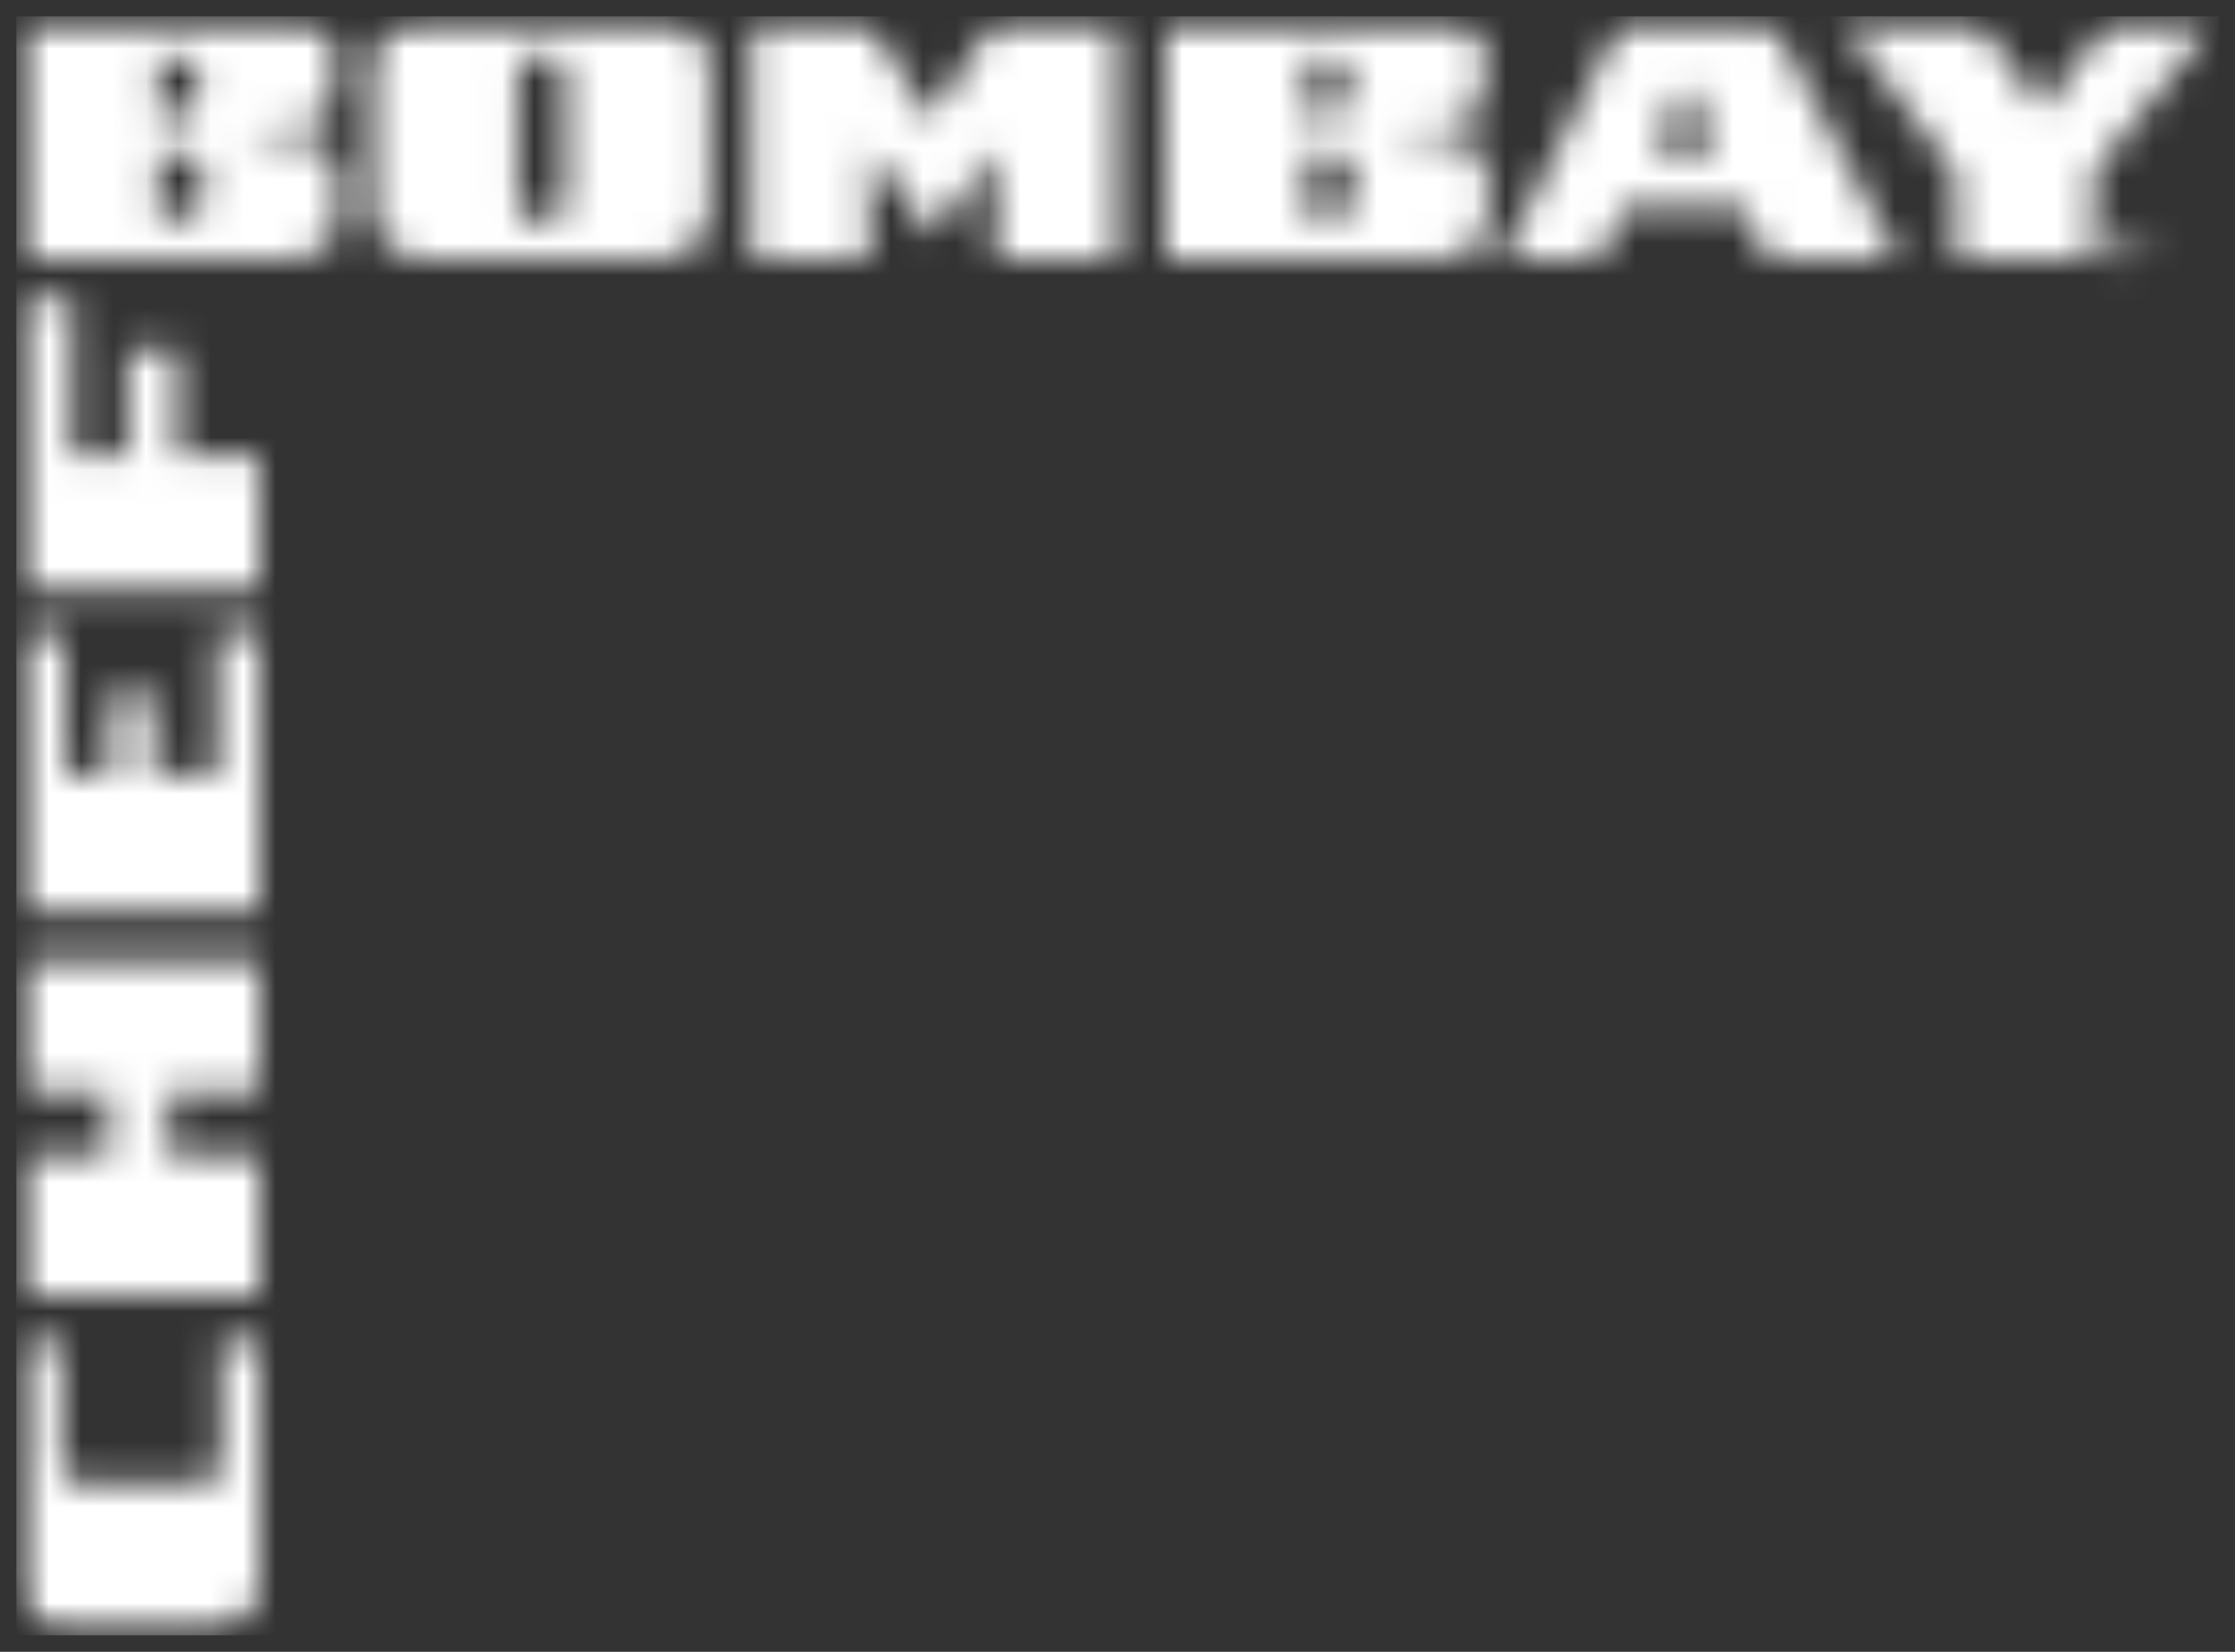 <svg width="69" height="51" viewBox="0 0 69 51" fill="none" xmlns="http://www.w3.org/2000/svg">
<rect x="0" y="0" width="69" height="51" fill="#333333" stroke="none"/>
<g id="Logo 1" clip-path="url(#clip0_12622_9151)">
<g id="Group">
<g id="Clip path group">
<mask id="mask0_12622_9151" style="mask-type:luminance" maskUnits="userSpaceOnUse" x="0" y="0" width="69" height="51">
<g id="a">
<path id="Vector" fill-rule="evenodd" clip-rule="evenodd" d="M40.99 1.789H40.368V3.518H40.947C41.397 3.518 41.622 3.339 41.622 2.981V2.304C41.622 1.961 41.411 1.789 40.99 1.789ZM5.494 1.789H4.872V3.518H5.451C5.901 3.518 6.126 3.339 6.126 2.981V2.304C6.126 1.961 5.916 1.789 5.494 1.789L5.494 1.789ZM52.061 2.573L51.021 4.668H53.025L52.061 2.573ZM41.054 4.732H40.368V6.73H41.054C41.234 6.738 41.412 6.689 41.563 6.59C41.695 6.497 41.761 6.354 41.761 6.161V5.301C41.761 5.108 41.696 4.965 41.563 4.872C41.412 4.773 41.234 4.724 41.054 4.732L41.054 4.732ZM5.558 4.732H4.872V6.73H5.558C5.738 6.738 5.916 6.689 6.067 6.591C6.2 6.497 6.266 6.354 6.266 6.161V5.301C6.266 5.108 6.2 4.965 6.067 4.872C5.916 4.773 5.738 4.724 5.558 4.732L5.558 4.732ZM16.822 1.681H16.597C16.433 1.674 16.272 1.729 16.147 1.837C16.033 1.941 15.976 2.09 15.976 2.283V6.247C15.976 6.44 16.033 6.587 16.147 6.687C16.273 6.792 16.434 6.845 16.597 6.837H16.822C17.015 6.837 17.169 6.787 17.283 6.687C17.397 6.587 17.455 6.44 17.455 6.247V2.283C17.455 2.09 17.398 1.941 17.283 1.837C17.169 1.734 17.015 1.682 16.822 1.681ZM65.742 7.367H65.658V7.562H65.74C65.83 7.562 65.88 7.53 65.88 7.465C65.88 7.399 65.83 7.367 65.742 7.367ZM65.742 7.273C65.908 7.273 65.991 7.359 65.991 7.462C65.991 7.547 65.944 7.595 65.858 7.622C65.897 7.646 65.927 7.681 65.947 7.723L66.002 7.823C66.012 7.839 66.018 7.857 66.019 7.876C66.019 7.882 66.019 7.888 66.017 7.894C66.015 7.9 66.011 7.905 66.007 7.91C66.003 7.914 65.998 7.918 65.992 7.92C65.987 7.922 65.98 7.923 65.974 7.923C65.944 7.923 65.924 7.904 65.908 7.873L65.825 7.723C65.816 7.701 65.801 7.683 65.781 7.67C65.761 7.658 65.737 7.653 65.714 7.656H65.658V7.873C65.658 7.887 65.652 7.9 65.642 7.909C65.632 7.918 65.619 7.923 65.606 7.923C65.592 7.923 65.579 7.918 65.569 7.909C65.559 7.9 65.554 7.887 65.553 7.873V7.318C65.552 7.312 65.553 7.306 65.555 7.3C65.558 7.294 65.561 7.289 65.565 7.285C65.569 7.281 65.574 7.278 65.58 7.276C65.585 7.274 65.591 7.273 65.597 7.273L65.742 7.273ZM44.301 0.5C44.759 0.5 45.125 0.582 45.4 0.747C45.675 0.912 45.813 1.173 45.813 1.531V2.745C45.813 3.081 45.738 3.339 45.588 3.518C45.438 3.697 45.188 3.821 44.837 3.889C44.488 3.957 43.987 3.991 43.337 3.991V4.184C44.002 4.184 44.521 4.227 44.897 4.313C45.272 4.399 45.541 4.542 45.706 4.743C45.87 4.943 45.948 5.23 45.941 5.602L45.931 6.73C45.923 7.589 45.291 8.019 44.034 8.019H35.996V0.5H44.301ZM60.978 0.5L63.057 3.368L65.233 0.5H68.523L64.654 5.301V8.019H60.367V5.344L56.745 0.5H60.978ZM54.622 0.5L58.609 8.019H54.569L53.829 6.408H50.153L49.36 8.019H46.37L50.132 0.5H54.622ZM26.725 0.5L28.74 3.69L30.755 0.5H34.495V8.019H30.755V4.593L28.794 7.256L26.832 4.603V8.019H23.199V0.5H26.725ZM8.806 0.5C9.263 0.5 9.629 0.582 9.904 0.747C10.18 0.912 10.317 1.173 10.317 1.531V2.745C10.317 3.081 10.242 3.339 10.092 3.518C9.942 3.697 9.692 3.821 9.342 3.889C8.992 3.957 8.492 3.991 7.841 3.991V4.184C8.506 4.184 9.026 4.227 9.401 4.313C9.776 4.399 10.046 4.542 10.21 4.743C10.374 4.943 10.453 5.23 10.445 5.602L10.435 6.73C10.428 7.589 9.796 8.019 8.538 8.019H0.5V0.5H8.806ZM20.359 0.5C20.643 0.496 20.922 0.568 21.168 0.709C21.4 0.841 21.591 1.034 21.72 1.268C21.847 1.492 21.913 1.746 21.913 2.003V6.515C21.913 6.773 21.847 7.026 21.72 7.251C21.591 7.484 21.4 7.677 21.168 7.809C20.922 7.951 20.643 8.023 20.359 8.019H13.114C12.825 8.024 12.54 7.951 12.289 7.809C12.053 7.677 11.857 7.484 11.721 7.251C11.588 7.028 11.517 6.774 11.517 6.515V2.003C11.517 1.744 11.588 1.49 11.72 1.268C11.857 1.034 12.053 0.842 12.289 0.709C12.54 0.567 12.825 0.495 13.114 0.5H20.359ZM65.769 7.156C65.682 7.155 65.597 7.18 65.523 7.227C65.451 7.275 65.393 7.343 65.359 7.423C65.325 7.503 65.315 7.591 65.331 7.677C65.347 7.763 65.389 7.841 65.45 7.903C65.511 7.965 65.589 8.008 65.675 8.025C65.76 8.043 65.849 8.035 65.929 8.001C66.01 7.968 66.079 7.912 66.127 7.84C66.176 7.767 66.202 7.682 66.202 7.595C66.204 7.538 66.194 7.48 66.173 7.427C66.152 7.373 66.12 7.324 66.08 7.283C66.039 7.242 65.991 7.209 65.937 7.188C65.884 7.166 65.827 7.155 65.769 7.156ZM65.769 7.073C65.873 7.073 65.974 7.104 66.059 7.161C66.145 7.218 66.213 7.3 66.252 7.395C66.292 7.49 66.302 7.595 66.282 7.697C66.262 7.798 66.213 7.891 66.14 7.964C66.067 8.037 65.974 8.087 65.872 8.107C65.771 8.128 65.666 8.117 65.57 8.078C65.475 8.038 65.394 7.971 65.336 7.885C65.279 7.8 65.248 7.699 65.248 7.595C65.247 7.526 65.26 7.458 65.285 7.394C65.311 7.331 65.35 7.273 65.398 7.224C65.447 7.175 65.505 7.137 65.568 7.111C65.632 7.085 65.7 7.072 65.769 7.073ZM2.214 9.209V14.064H3.94V10.777H5.473V14.064H8.002V18.232H0.5V9.208L2.214 9.209ZM8.002 19.509V28.103H0.5V19.617H2V23.935H3.404V21.368H4.722V23.935H6.716V19.509H8.002ZM8.002 29.666V33.737H5.183V35.681H8.002V39.967H0.5V35.681H3.34V33.737H0.5V29.666H8.002ZM1.893 41.422V45.193C1.885 45.358 1.941 45.519 2.048 45.644C2.152 45.759 2.3 45.816 2.493 45.816H6.234C6.427 45.816 6.573 45.759 6.673 45.644C6.777 45.518 6.831 45.357 6.823 45.193V41.422H8.002V48.899C8.007 49.188 7.935 49.474 7.793 49.726C7.661 49.962 7.469 50.159 7.236 50.296C7.014 50.429 6.76 50.499 6.501 50.5H2C1.742 50.499 1.488 50.429 1.266 50.296C1.033 50.159 0.841 49.962 0.709 49.726C0.567 49.474 0.495 49.188 0.5 48.899V41.422H1.893Z" fill="white"/>
</g>
</mask>
<g mask="url(#mask0_12622_9151)">
<g id="Group_2">
<g id="Group_3">
<g id="Clip path group_2">
<mask id="mask1_12622_9151" style="mask-type:luminance" maskUnits="userSpaceOnUse" x="0" y="0" width="69" height="51">
<g id="b">
<path id="Vector_2" d="M68.523 0.5H0.5V50.5H68.523V0.5Z" fill="white"/>
</g>
</mask>
<g mask="url(#mask1_12622_9151)">
<g id="Group_4">
<path id="Vector_3" d="M68.814 0.209H0.209V50.791H68.814V0.209Z" fill="white"/>
</g>
</g>
</g>
</g>
</g>
</g>
</g>
</g>
</g>
<defs>
<clipPath id="clip0_12622_9151">
<rect width="68.023" height="50" fill="white" transform="translate(0.5 0.5)"/>
</clipPath>
</defs>
</svg>
